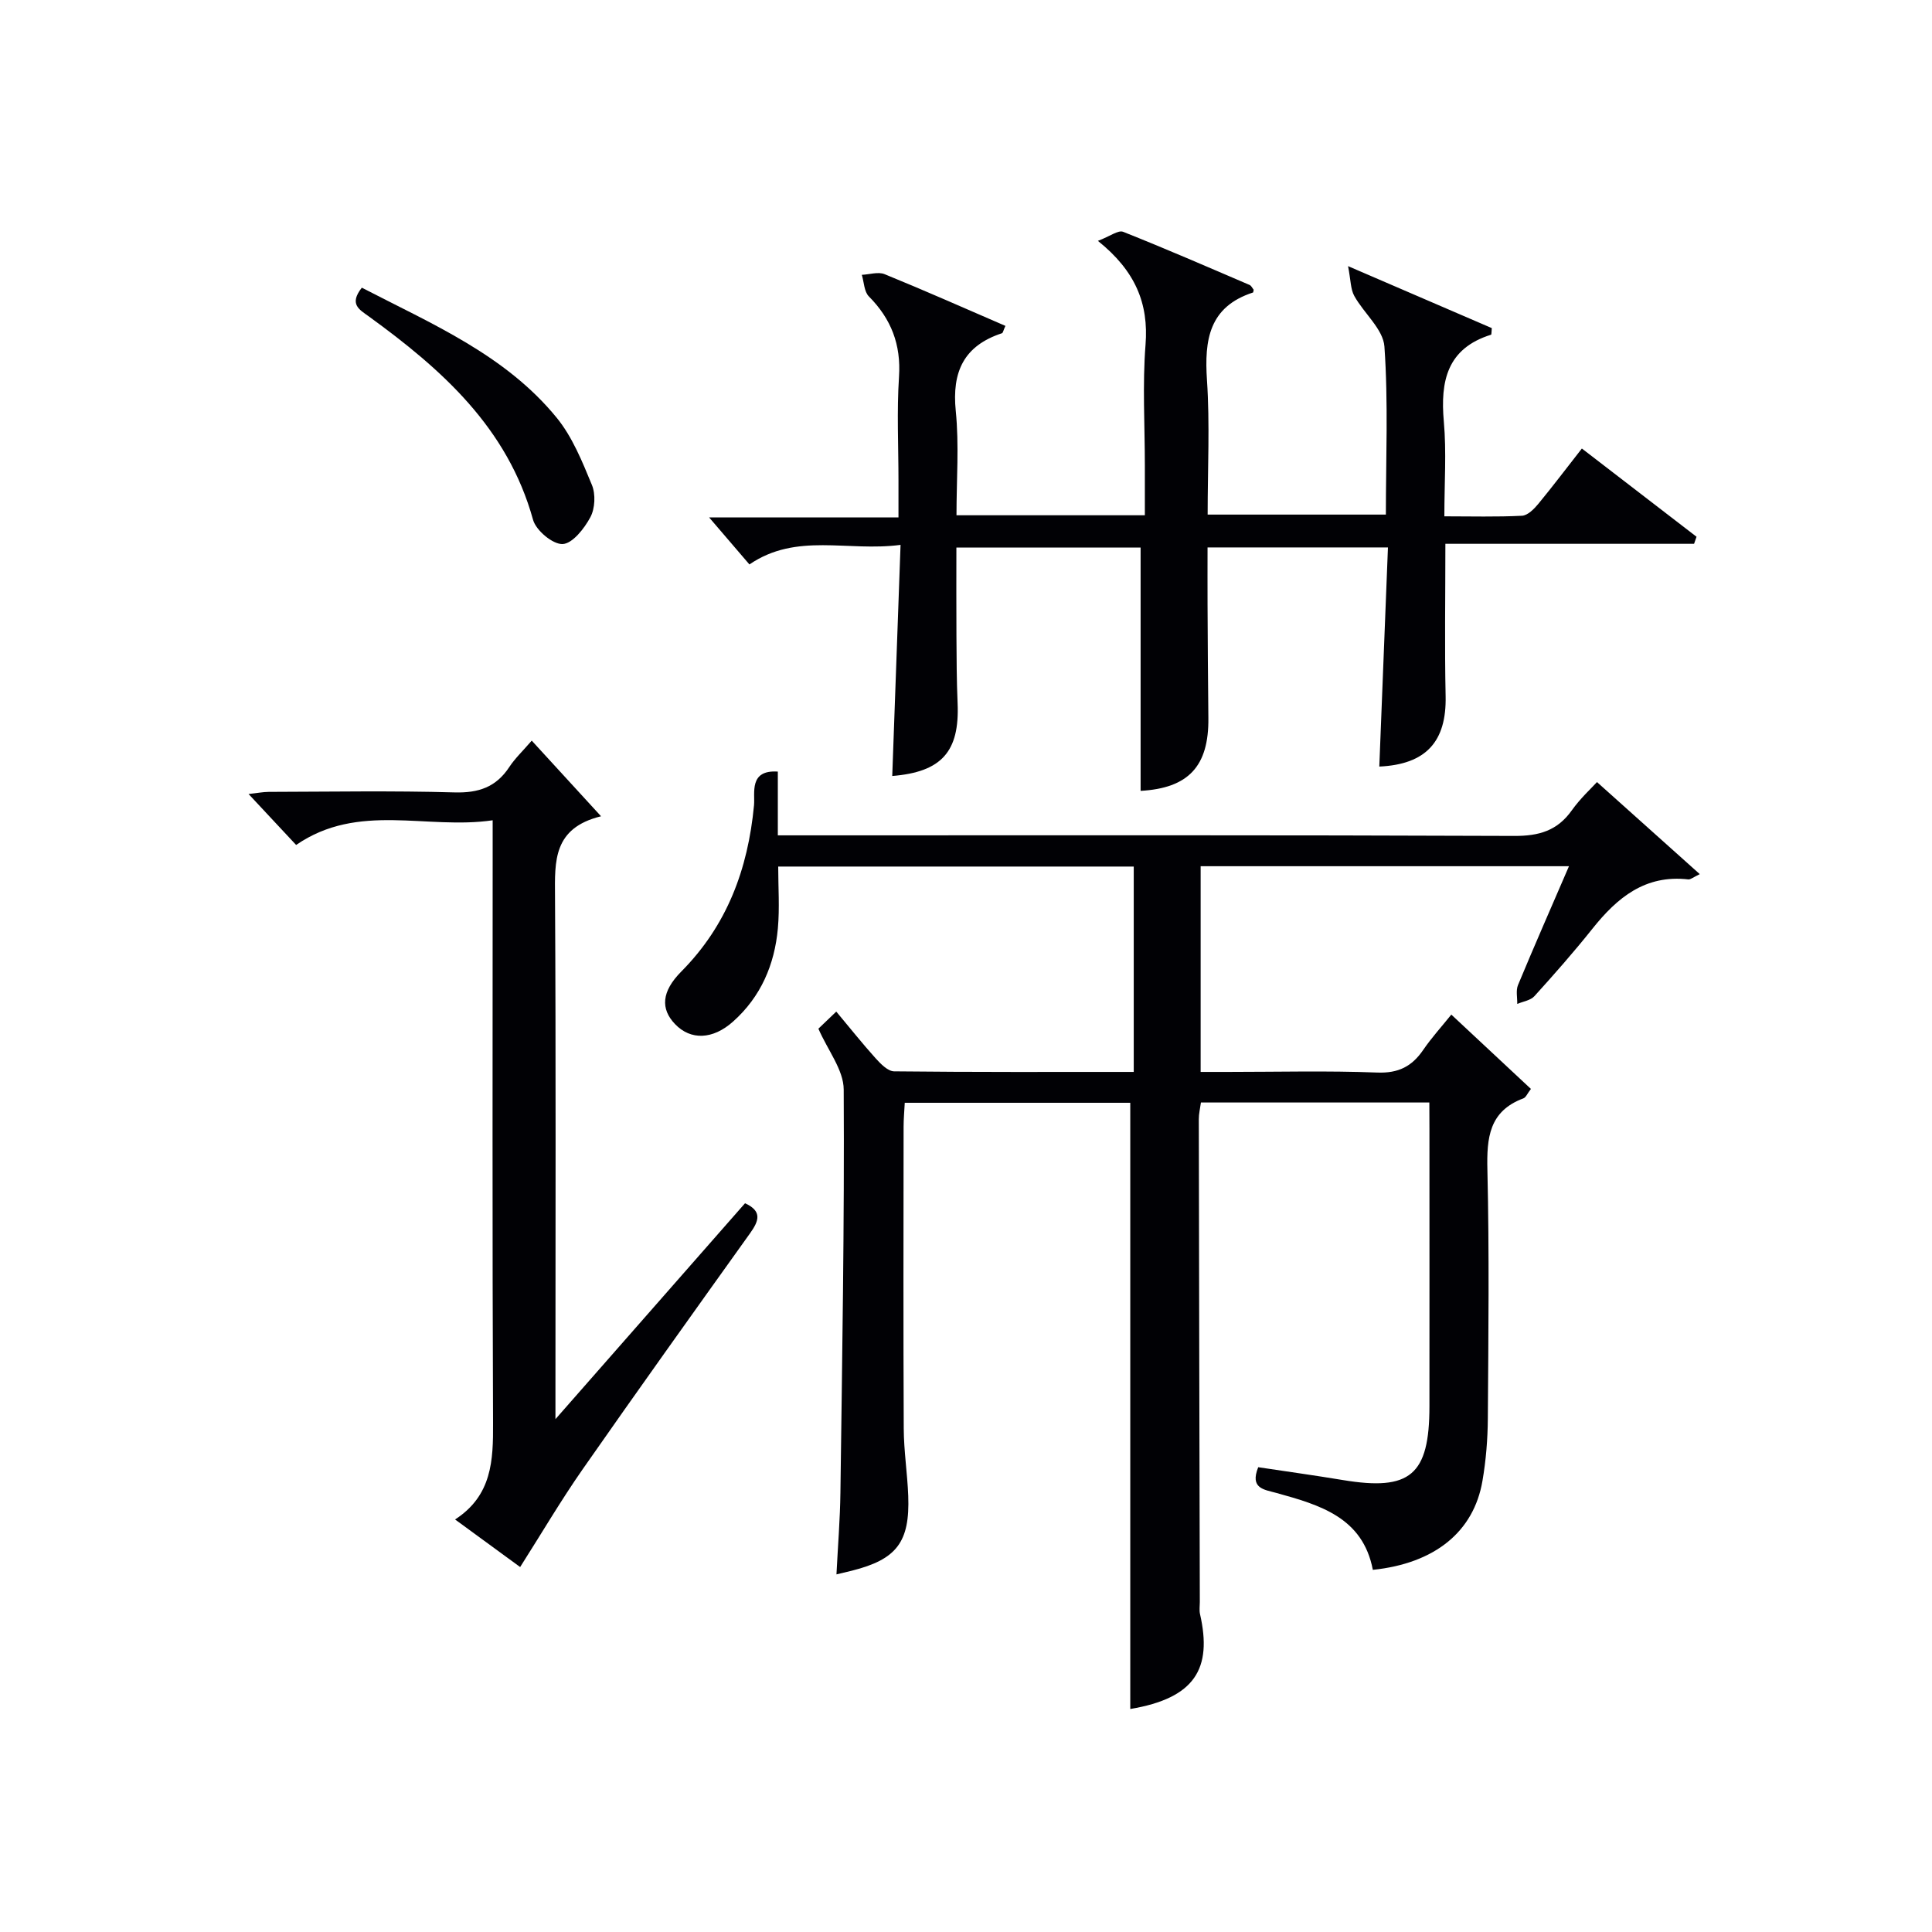 <svg enable-background="new 0 0 400 400" viewBox="0 0 400 400" xmlns="http://www.w3.org/2000/svg"><g fill="#010105"><path d="m295.93 228.26c-16.14 0-31.58 0-47.29 0-.17 1.25-.45 2.36-.44 3.47.05 33.32.13 66.64.21 99.96 0 .83-.14 1.7.04 2.49 2.57 11.28-1.02 17.4-14.44 19.65 0-41.73 0-83.49 0-125.51-15.12 0-30.7 0-46.69 0-.09 1.74-.24 3.35-.24 4.96-.02 20.83-.07 41.65.03 62.48.02 4.64.75 9.27.93 13.92.36 9.6-2.39 13.17-11.65 15.51-.96.24-1.92.46-3.21.77.29-5.8.75-11.39.82-16.98.36-27.8.84-55.61.68-83.41-.02-4.05-3.28-8.09-5.24-12.59.76-.73 2.04-1.95 3.7-3.54 2.85 3.4 5.4 6.62 8.14 9.66 1.04 1.15 2.53 2.69 3.83 2.71 16.45.18 32.9.12 49.62.12 0-14.37 0-28.28 0-42.52-24.32 0-48.56 0-73.61 0 0 4.28.31 8.57-.07 12.8-.68 7.51-3.52 14.16-9.27 19.29-4.21 3.76-8.78 3.91-12.01.54-3.03-3.15-2.84-6.74 1.29-10.9 9.49-9.57 13.8-21.23 15.05-34.41.24-2.55-1.1-7.38 4.93-6.98v13.2h6.02c48.82 0 97.64-.08 146.45.12 5.12.02 8.91-1.07 11.91-5.29 1.8-2.53 4.14-4.67 5.22-5.86 7.09 6.34 13.96 12.5 21.28 19.06-1.33.63-1.89 1.14-2.38 1.09-8.9-1.02-14.7 3.76-19.82 10.18-3.83 4.81-7.91 9.44-12.04 14-.8.88-2.34 1.09-3.55 1.6.03-1.3-.31-2.76.15-3.89 3.36-8.09 6.89-16.12 10.56-24.62-25.71 0-50.78 0-76.26 0v42.59h5.57c10.33 0 20.67-.27 30.99.13 4.39.17 7.19-1.27 9.53-4.7 1.68-2.46 3.7-4.68 5.81-7.3 5.61 5.24 11 10.27 16.48 15.39-.75.97-1.04 1.76-1.55 1.95-7.11 2.65-7.62 8.16-7.46 14.8.4 17.15.21 34.32.09 51.48-.03 4.3-.38 8.66-1.11 12.9-1.8 10.58-9.9 17.11-22.7 18.44-2.07-10.88-11.01-13.44-19.96-15.92-2.56-.71-5.54-.9-3.77-5.33 5.83.88 11.7 1.69 17.54 2.66 13.93 2.31 17.9-1.02 17.91-15.24.02-19.16 0-38.32 0-57.48-.02-1.63-.02-3.28-.02-5.45z"/><path d="m327.51 92.86c8.07 6.21 15.91 12.24 23.74 18.27-.17.49-.34.98-.51 1.46-17 0-34 0-51.49 0 0 11.01-.17 21.27.05 31.52.21 9.44-4.06 14.15-13.73 14.6.59-15.02 1.18-30.05 1.79-45.37-12.77 0-24.69 0-37.35 0 0 3.94-.02 7.87 0 11.79.04 7.83.08 15.66.17 23.5.12 10.07-4.17 14.55-14.03 15.11 0-16.68 0-33.38 0-50.38-12.18 0-24.78 0-38.14 0 0 6.04-.03 12.13.01 18.22.03 4.67.04 9.33.24 13.99.44 10.07-3.33 14.26-13.53 15.09.56-15.65 1.12-31.34 1.72-47.85-10.99 1.46-21.5-2.63-31.29 4.05-2.8-3.26-5.55-6.48-8.35-9.74h39.21c0-2.8 0-5.21 0-7.62 0-7.17-.36-14.36.11-21.49.44-6.68-1.62-11.98-6.24-16.64-.99-1-1-2.95-1.46-4.47 1.59-.07 3.4-.68 4.73-.13 8.39 3.42 16.67 7.1 25 10.7-.45.98-.51 1.45-.71 1.52-7.89 2.59-10.39 7.97-9.57 16.09.71 7.05.15 14.23.15 21.6h39c0-3.45 0-6.88 0-10.31 0-8.33-.51-16.71.14-24.99.67-8.58-2.11-15.29-9.86-21.51 2.53-.96 4.2-2.27 5.21-1.88 8.8 3.49 17.48 7.27 26.18 11 .39.17.61.71.86 1-.07.29-.07.55-.14.57-9.09 2.95-10.09 9.79-9.53 18.13.61 9.12.14 18.3.14 27.85h36.9c0-11.61.51-23.25-.3-34.79-.26-3.61-4.26-6.89-6.24-10.48-.78-1.4-.72-3.27-1.29-6.17 11.08 4.78 20.48 8.83 29.76 12.83-.08.78-.04 1.33-.16 1.37-9.1 2.84-10.52 9.59-9.77 17.99.56 6.27.11 12.62.11 19.61 5.55 0 10.82.15 16.07-.12 1.18-.06 2.51-1.4 3.39-2.47 3.03-3.68 5.92-7.51 9.01-11.45z"/><path d="m115 293.82c13.77-15.68 26.49-30.17 39.25-44.7 3.65 1.67 2.83 3.71 1.04 6.22-11.61 16.23-23.22 32.46-34.64 48.83-4.53 6.49-8.55 13.34-12.96 20.27-3.78-2.76-8.29-6.07-13.47-9.85 7.66-4.97 7.9-12.23 7.86-19.94-.17-39.48-.08-78.95-.08-118.43 0-1.81 0-3.63 0-6.39-13.69 2.01-27.77-3.78-40.69 5.11-3.04-3.25-6.19-6.63-9.85-10.55 1.78-.19 2.97-.43 4.17-.44 12.83-.03 25.66-.26 38.47.11 4.98.14 8.6-1.09 11.34-5.25 1.17-1.78 2.77-3.29 4.65-5.47 4.64 5.06 9.12 9.95 14.35 15.66-9.94 2.44-9.58 9.29-9.53 16.54.2 33.81.09 67.63.09 101.44z"/><path d="m74.91 59.56c14.56 7.54 29.73 13.93 40.34 26.92 3.26 3.99 5.3 9.09 7.3 13.93.79 1.91.65 4.88-.33 6.69-1.25 2.34-3.71 5.46-5.74 5.54-2.04.08-5.51-2.82-6.12-5.03-5.27-19.05-18.9-31.14-34-42.1-1.99-1.44-4.13-2.52-1.45-5.95z"/></g></svg>
